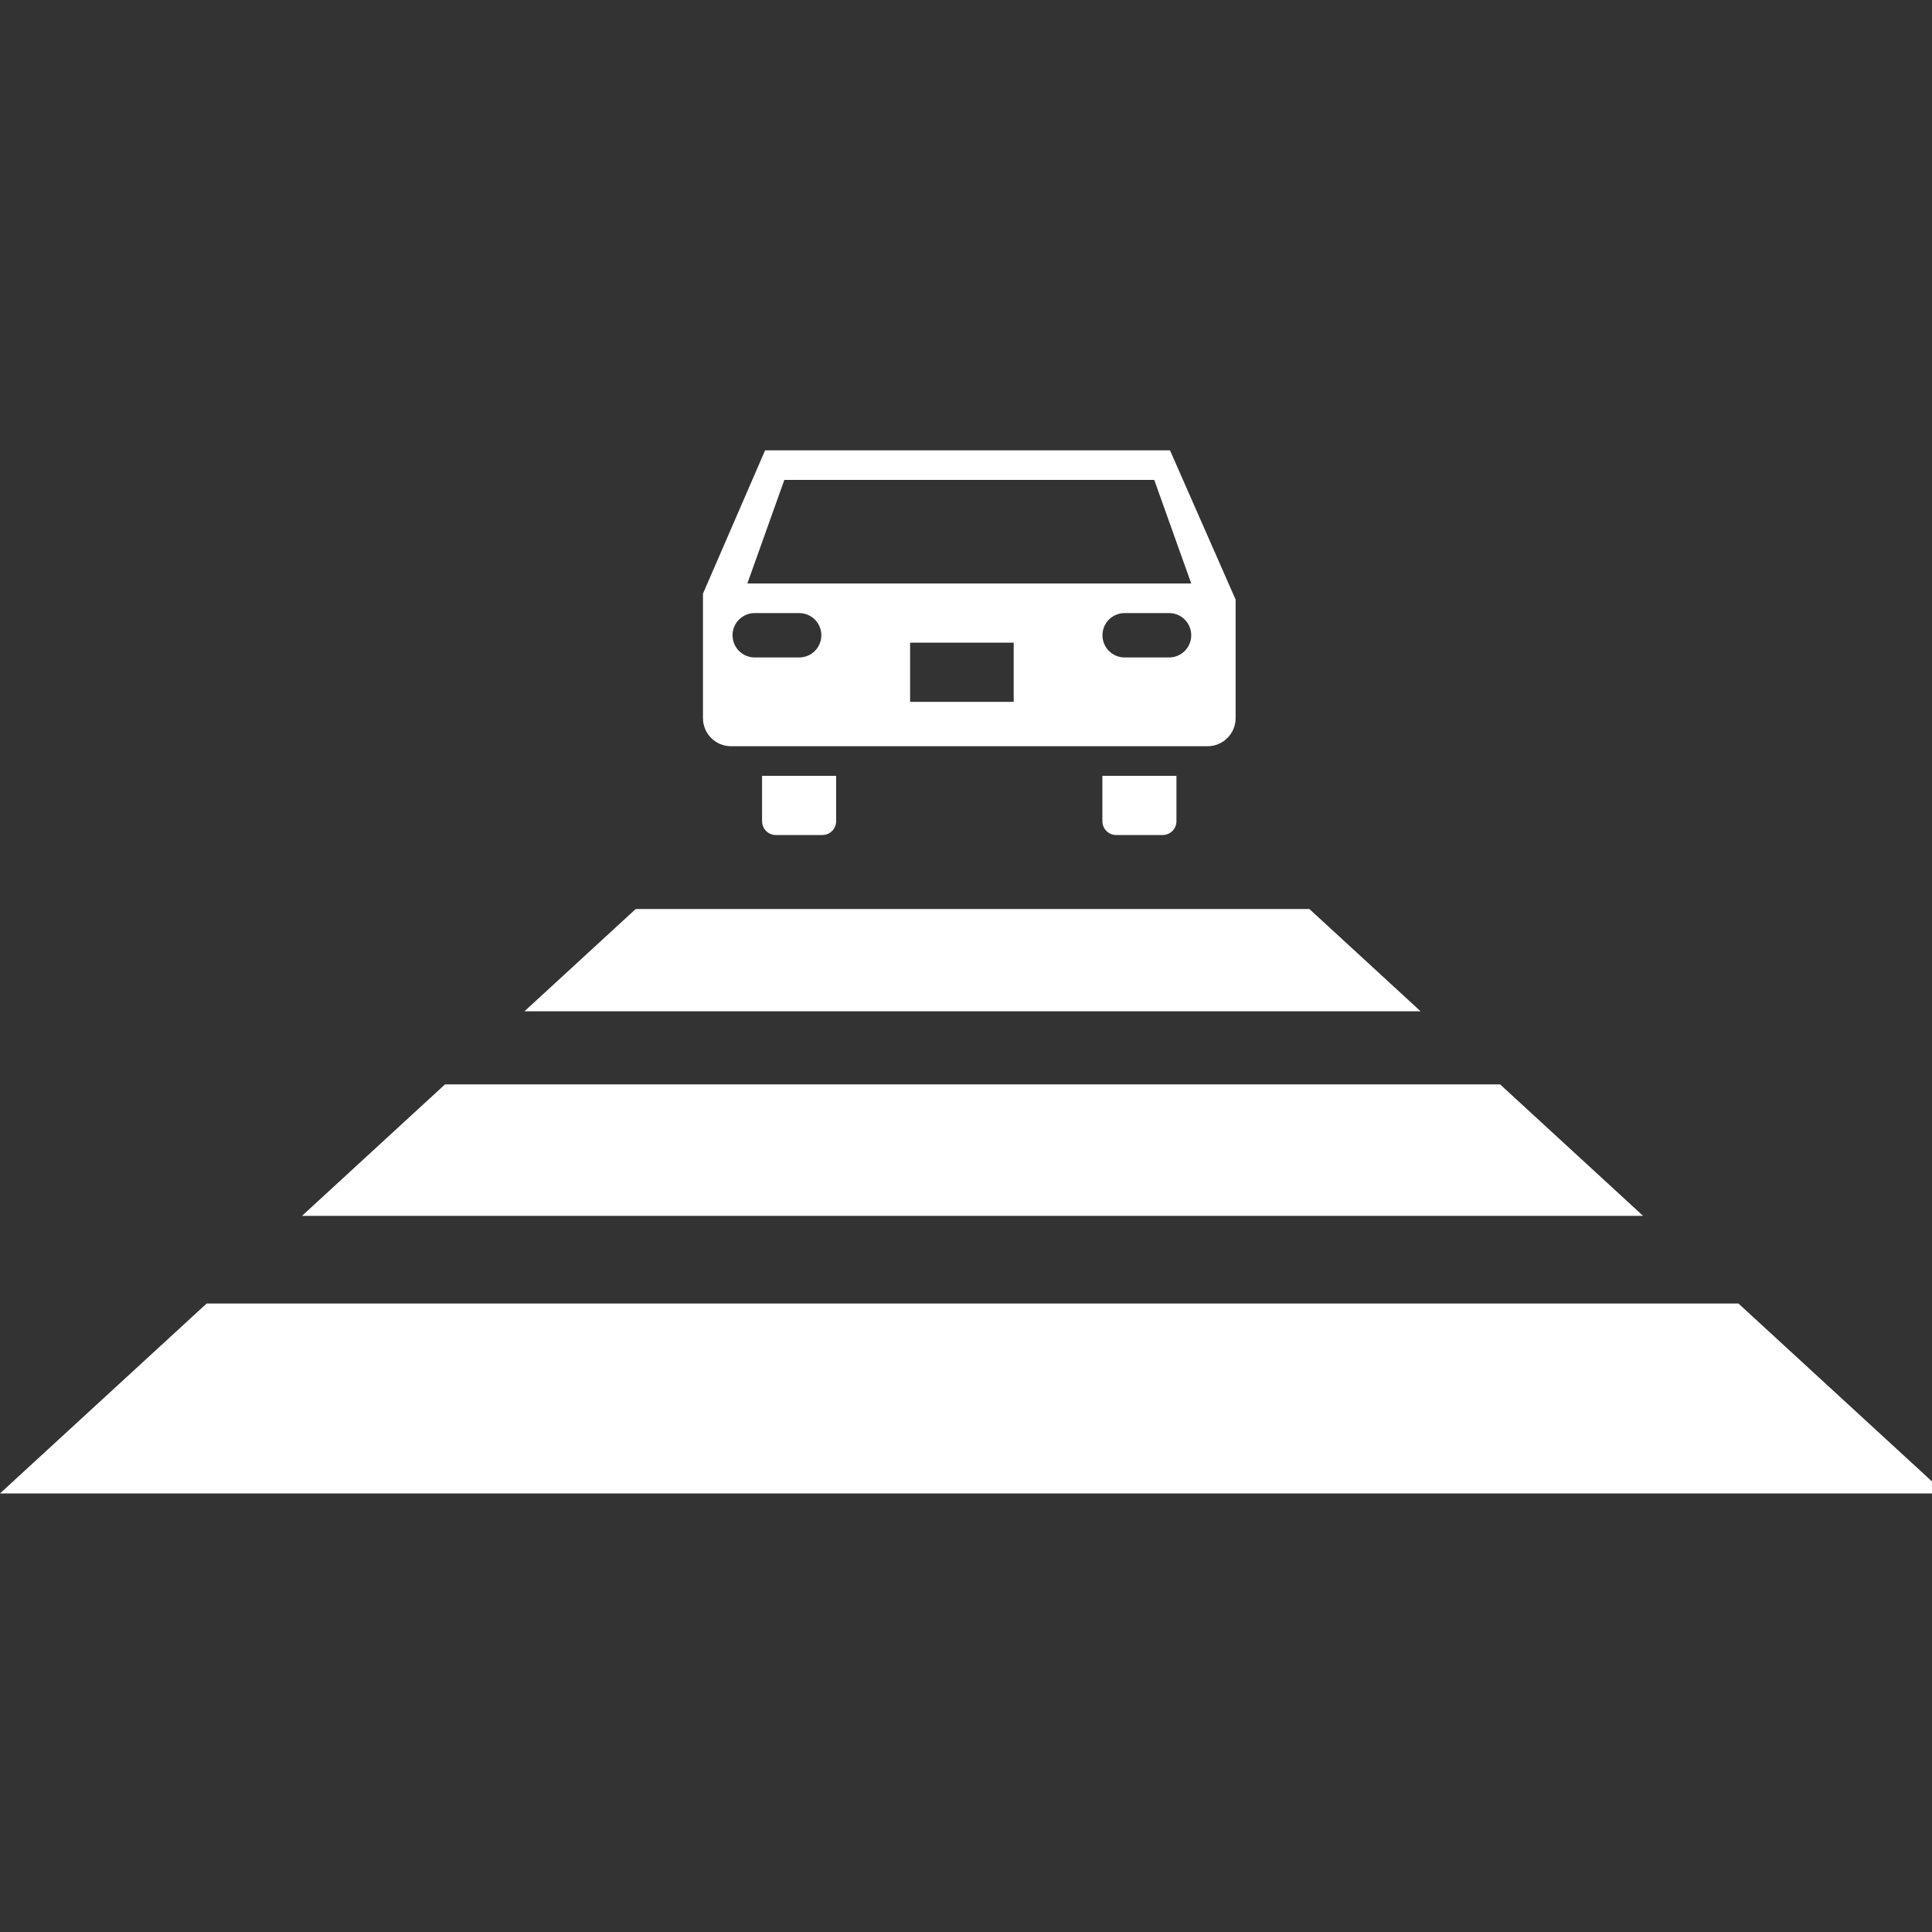 <svg width="133" height="133" viewBox="0 0 133 133" fill="none" xmlns="http://www.w3.org/2000/svg">
<rect x="0" y="0" width="133" height="133" fill="#333333" stroke="none"/>
<g clip-path="url(#clip0_61_722)">
<path d="M14.224 89.736C9.483 94.095 4.741 98.455 0 102.809H133V101.984C128.559 97.9 124.118 93.82 119.677 89.736H14.224Z" fill="white"/>
<path d="M20.789 83.701H113.112C109.833 80.681 106.548 77.666 103.268 74.651H30.634C27.354 77.666 24.069 80.686 20.789 83.701Z" fill="white"/>
<path d="M97.798 69.619C95.247 67.271 92.69 64.924 90.138 62.576H43.763C41.211 64.924 38.655 67.271 36.103 69.619H97.793H97.798Z" fill="white"/>
<path d="M80.543 31H52.67C51.244 34.29 49.818 37.58 48.392 40.87V49.436C48.392 50.506 49.258 51.371 50.328 51.371H83.126C84.195 51.371 85.061 50.506 85.061 49.436V41.277C83.553 37.85 82.051 34.428 80.543 31ZM55.013 45.26H51.957C51.112 45.26 50.429 44.578 50.429 43.732C50.429 42.887 51.112 42.204 51.957 42.204H55.013C55.858 42.204 56.541 42.887 56.541 43.732C56.541 44.578 55.858 45.26 55.013 45.26ZM69.782 48.316H62.652V44.241H69.782V48.316ZM80.477 45.26H77.422C76.576 45.26 75.894 44.578 75.894 43.732C75.894 42.887 76.576 42.204 77.422 42.204H80.477C81.323 42.204 82.005 42.887 82.005 43.732C82.005 44.578 81.323 45.26 80.477 45.26ZM51.448 40.167C52.299 37.789 53.144 35.416 53.995 33.037H79.459C80.309 35.416 81.155 37.789 82.005 40.167H51.448Z" fill="white"/>
<path d="M52.467 53.409H57.559V56.536C57.559 57.055 57.137 57.483 56.612 57.483H53.409C52.889 57.483 52.461 57.06 52.461 56.536V53.409H52.467Z" fill="white"/>
<path d="M75.894 53.409H80.987V56.536C80.987 57.055 80.564 57.483 80.039 57.483H76.836C76.317 57.483 75.889 57.06 75.889 56.536V53.409H75.894Z" fill="white"/>
</g>
<defs>
<clipPath id="clip0_61_722">
<rect width="133" height="71.809" fill="white" transform="translate(0 31)"/>
</clipPath>
</defs>
</svg>
